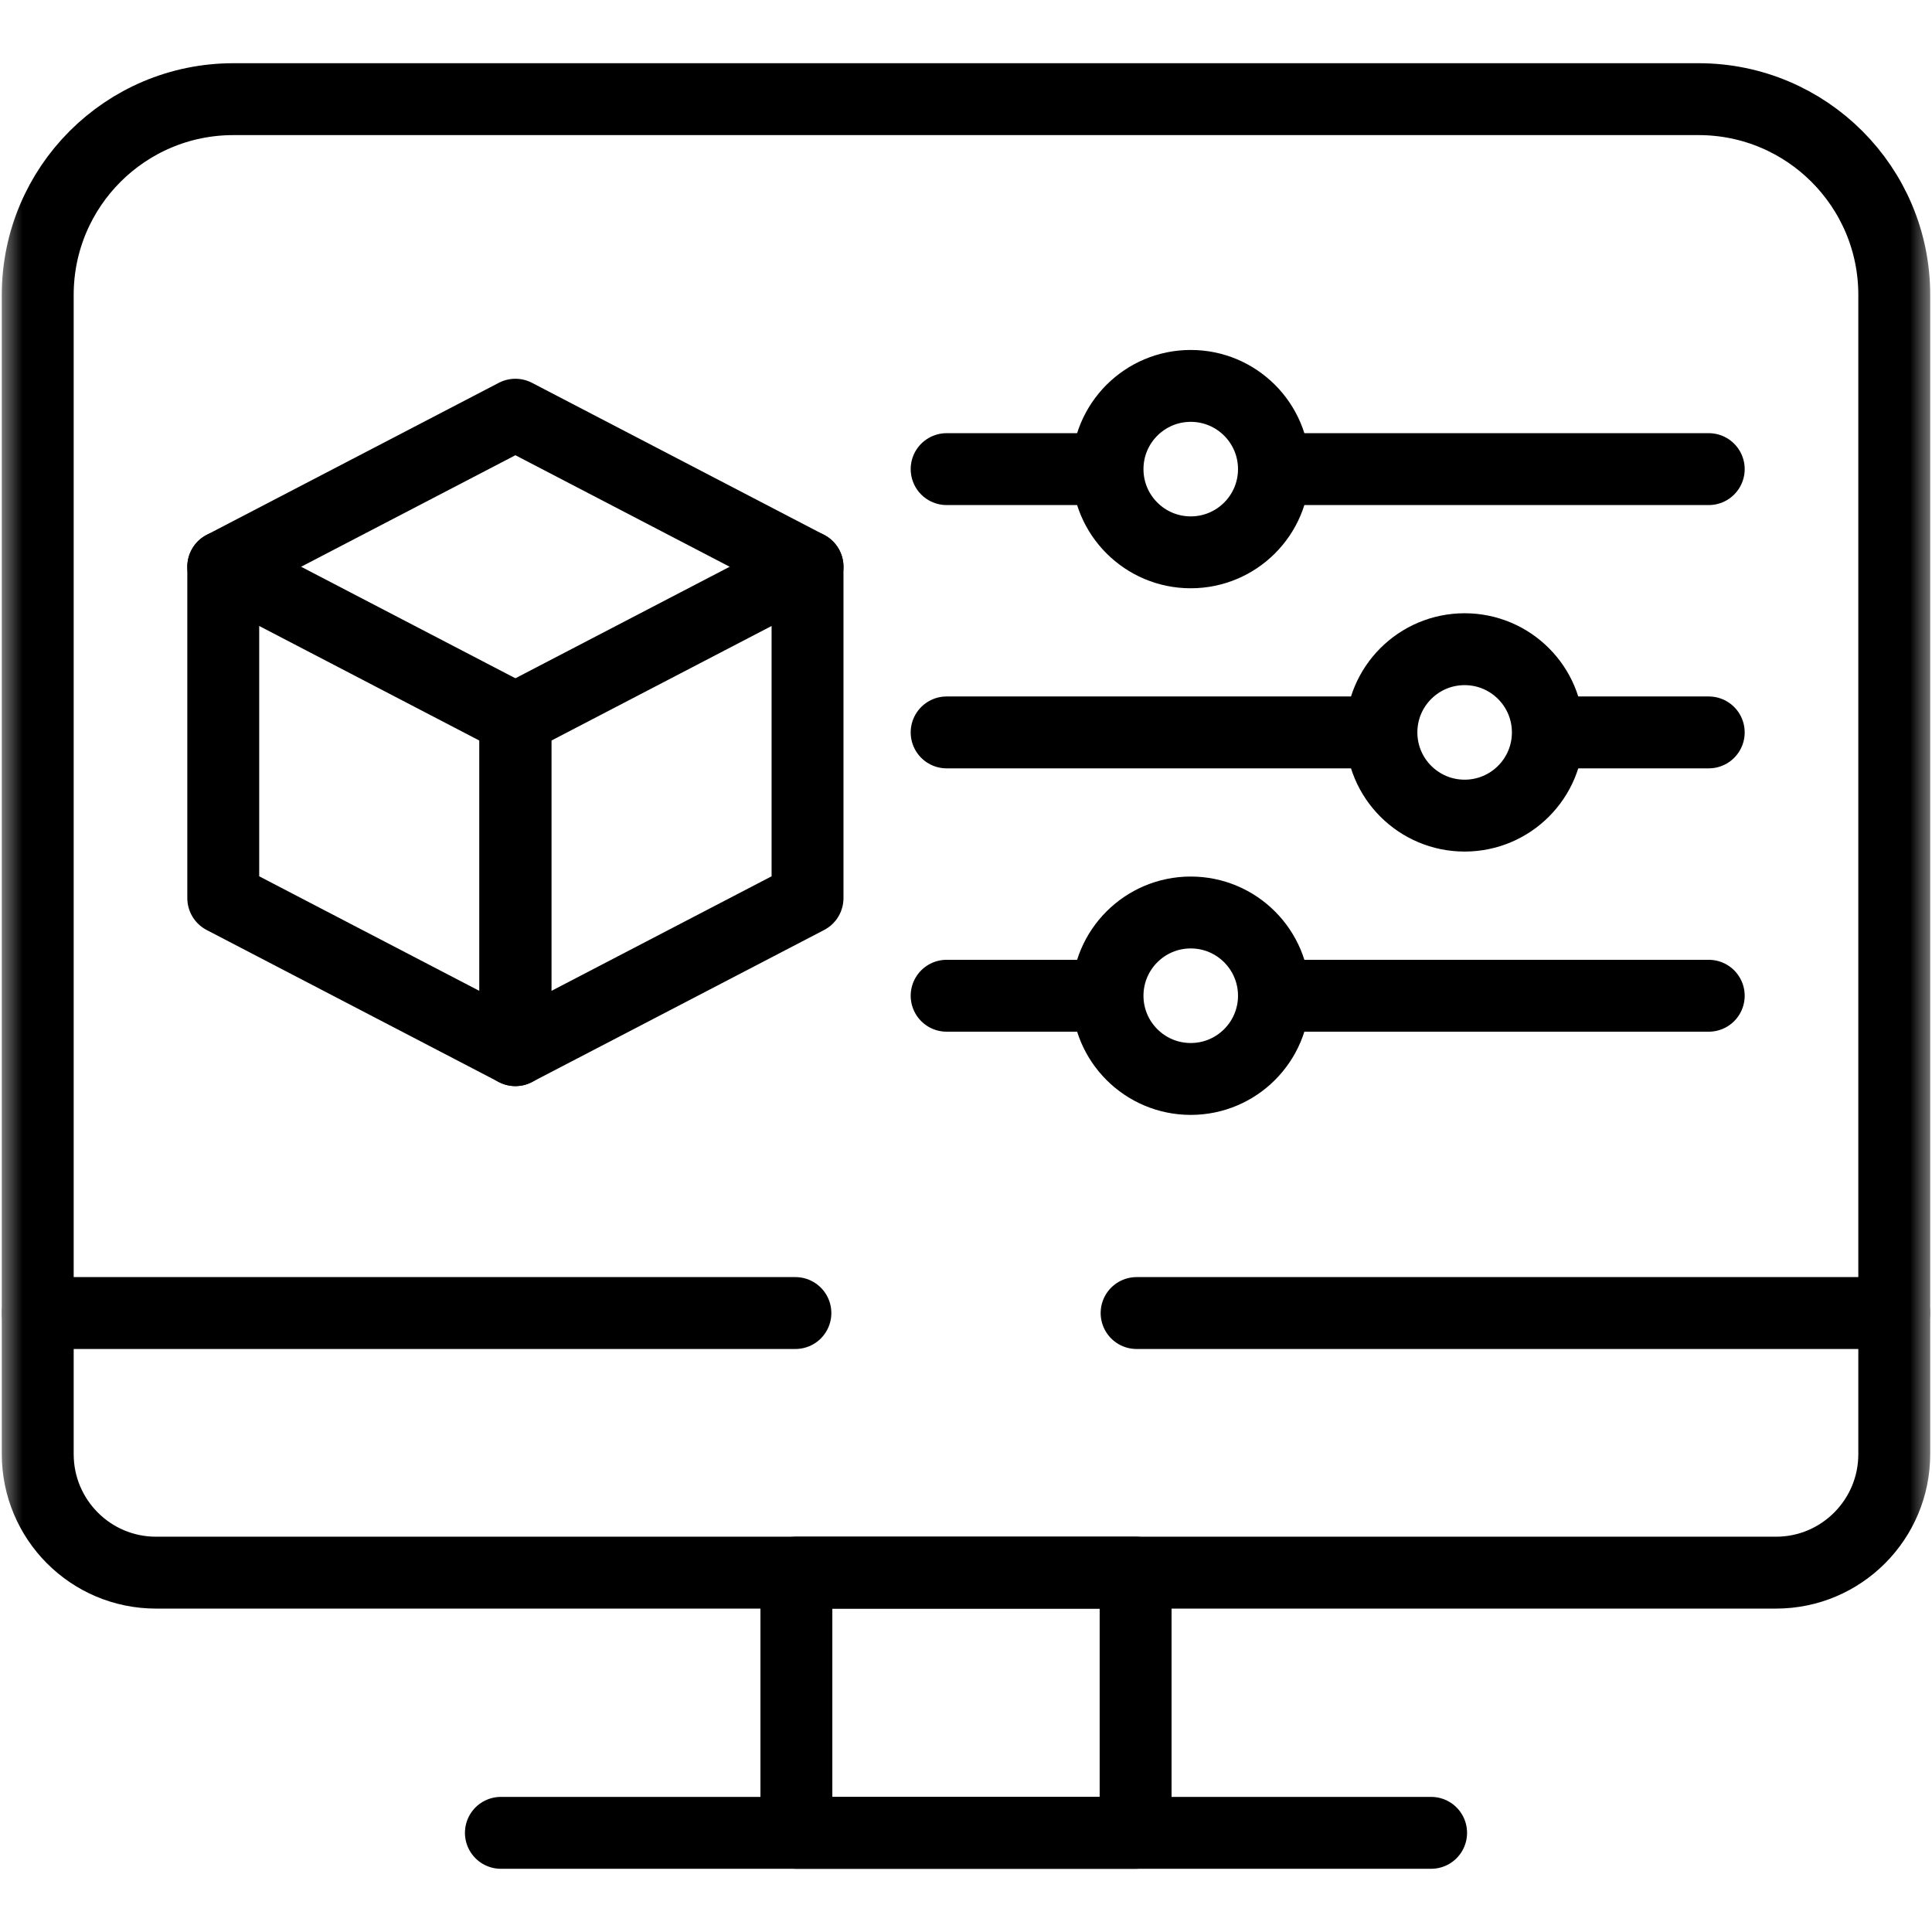 <svg width="43" height="43" viewBox="0 0 43 43" fill="none" xmlns="http://www.w3.org/2000/svg">
<mask id="mask0_52_1634" style="mask-type:luminance" maskUnits="userSpaceOnUse" x="0" y="0" width="43" height="43">
<path d="M0 0H43V43H0V0Z" fill="white"/>
</mask>
<g mask="url(#mask0_52_1634)">
<path d="M0.84 29.223V6.563C0.84 4.157 2.79 2.207 5.195 2.207H37.805C40.21 2.207 42.16 4.157 42.16 6.563V29.223" stroke="black" stroke-width="1.6" stroke-miterlimit="10" stroke-linecap="round" stroke-linejoin="round"/>
<path d="M25.275 40.793H17.725V35.002H25.275V40.793Z" stroke="black" stroke-width="1.6" stroke-miterlimit="10" stroke-linecap="round" stroke-linejoin="round"/>
<path d="M11.148 40.793H31.852" stroke="black" stroke-width="1.6" stroke-miterlimit="10" stroke-linecap="round" stroke-linejoin="round"/>
<path d="M25.297 29.224H42.16V32.364C42.16 33.821 40.982 35.002 39.528 35.002H3.472C2.018 35.002 0.84 33.821 0.84 32.364V29.224H17.703" stroke="black" stroke-width="1.6" stroke-miterlimit="10" stroke-linecap="round" stroke-linejoin="round"/>
<path d="M17.973 12.614L11.471 9.23L4.969 12.614" stroke="black" stroke-width="1.6" stroke-miterlimit="10" stroke-linecap="round" stroke-linejoin="round"/>
<path d="M11.471 23.373L17.973 19.989V12.614L11.471 15.998V23.373Z" stroke="black" stroke-width="1.6" stroke-miterlimit="10" stroke-linecap="round" stroke-linejoin="round"/>
<path d="M11.471 23.373L4.969 19.989V12.614L11.471 15.998V23.373Z" stroke="black" stroke-width="1.6" stroke-miterlimit="10" stroke-linecap="round" stroke-linejoin="round"/>
<path d="M21.069 10.441H24.428" stroke="black" stroke-width="1.6" stroke-miterlimit="10" stroke-linecap="round" stroke-linejoin="round"/>
<path d="M28.519 10.441H38.031" stroke="black" stroke-width="1.6" stroke-miterlimit="10" stroke-linecap="round" stroke-linejoin="round"/>
<path d="M28.354 10.441C28.354 11.464 27.525 12.293 26.502 12.293C25.479 12.293 24.65 11.464 24.65 10.441C24.65 9.418 25.479 8.589 26.502 8.589C27.525 8.589 28.354 9.418 28.354 10.441Z" stroke="black" stroke-width="1.6" stroke-miterlimit="10" stroke-linecap="round" stroke-linejoin="round"/>
<path d="M21.069 22.162H24.428" stroke="black" stroke-width="1.6" stroke-miterlimit="10" stroke-linecap="round" stroke-linejoin="round"/>
<path d="M28.519 22.162H38.031" stroke="black" stroke-width="1.6" stroke-miterlimit="10" stroke-linecap="round" stroke-linejoin="round"/>
<path d="M28.354 22.162C28.354 23.184 27.525 24.014 26.502 24.014C25.479 24.014 24.65 23.184 24.65 22.162C24.65 21.139 25.479 20.309 26.502 20.309C27.525 20.309 28.354 21.139 28.354 22.162Z" stroke="black" stroke-width="1.6" stroke-miterlimit="10" stroke-linecap="round" stroke-linejoin="round"/>
<path d="M38.031 16.301H34.672" stroke="black" stroke-width="1.6" stroke-miterlimit="10" stroke-linecap="round" stroke-linejoin="round"/>
<path d="M30.58 16.301H21.069" stroke="black" stroke-width="1.6" stroke-miterlimit="10" stroke-linecap="round" stroke-linejoin="round"/>
<path d="M30.746 16.301C30.746 15.278 31.575 14.449 32.598 14.449C33.621 14.449 34.45 15.278 34.45 16.301C34.45 17.324 33.621 18.153 32.598 18.153C31.575 18.153 30.746 17.324 30.746 16.301Z" stroke="black" stroke-width="1.6" stroke-miterlimit="10" stroke-linecap="round" stroke-linejoin="round"/>
</g>
</svg>
